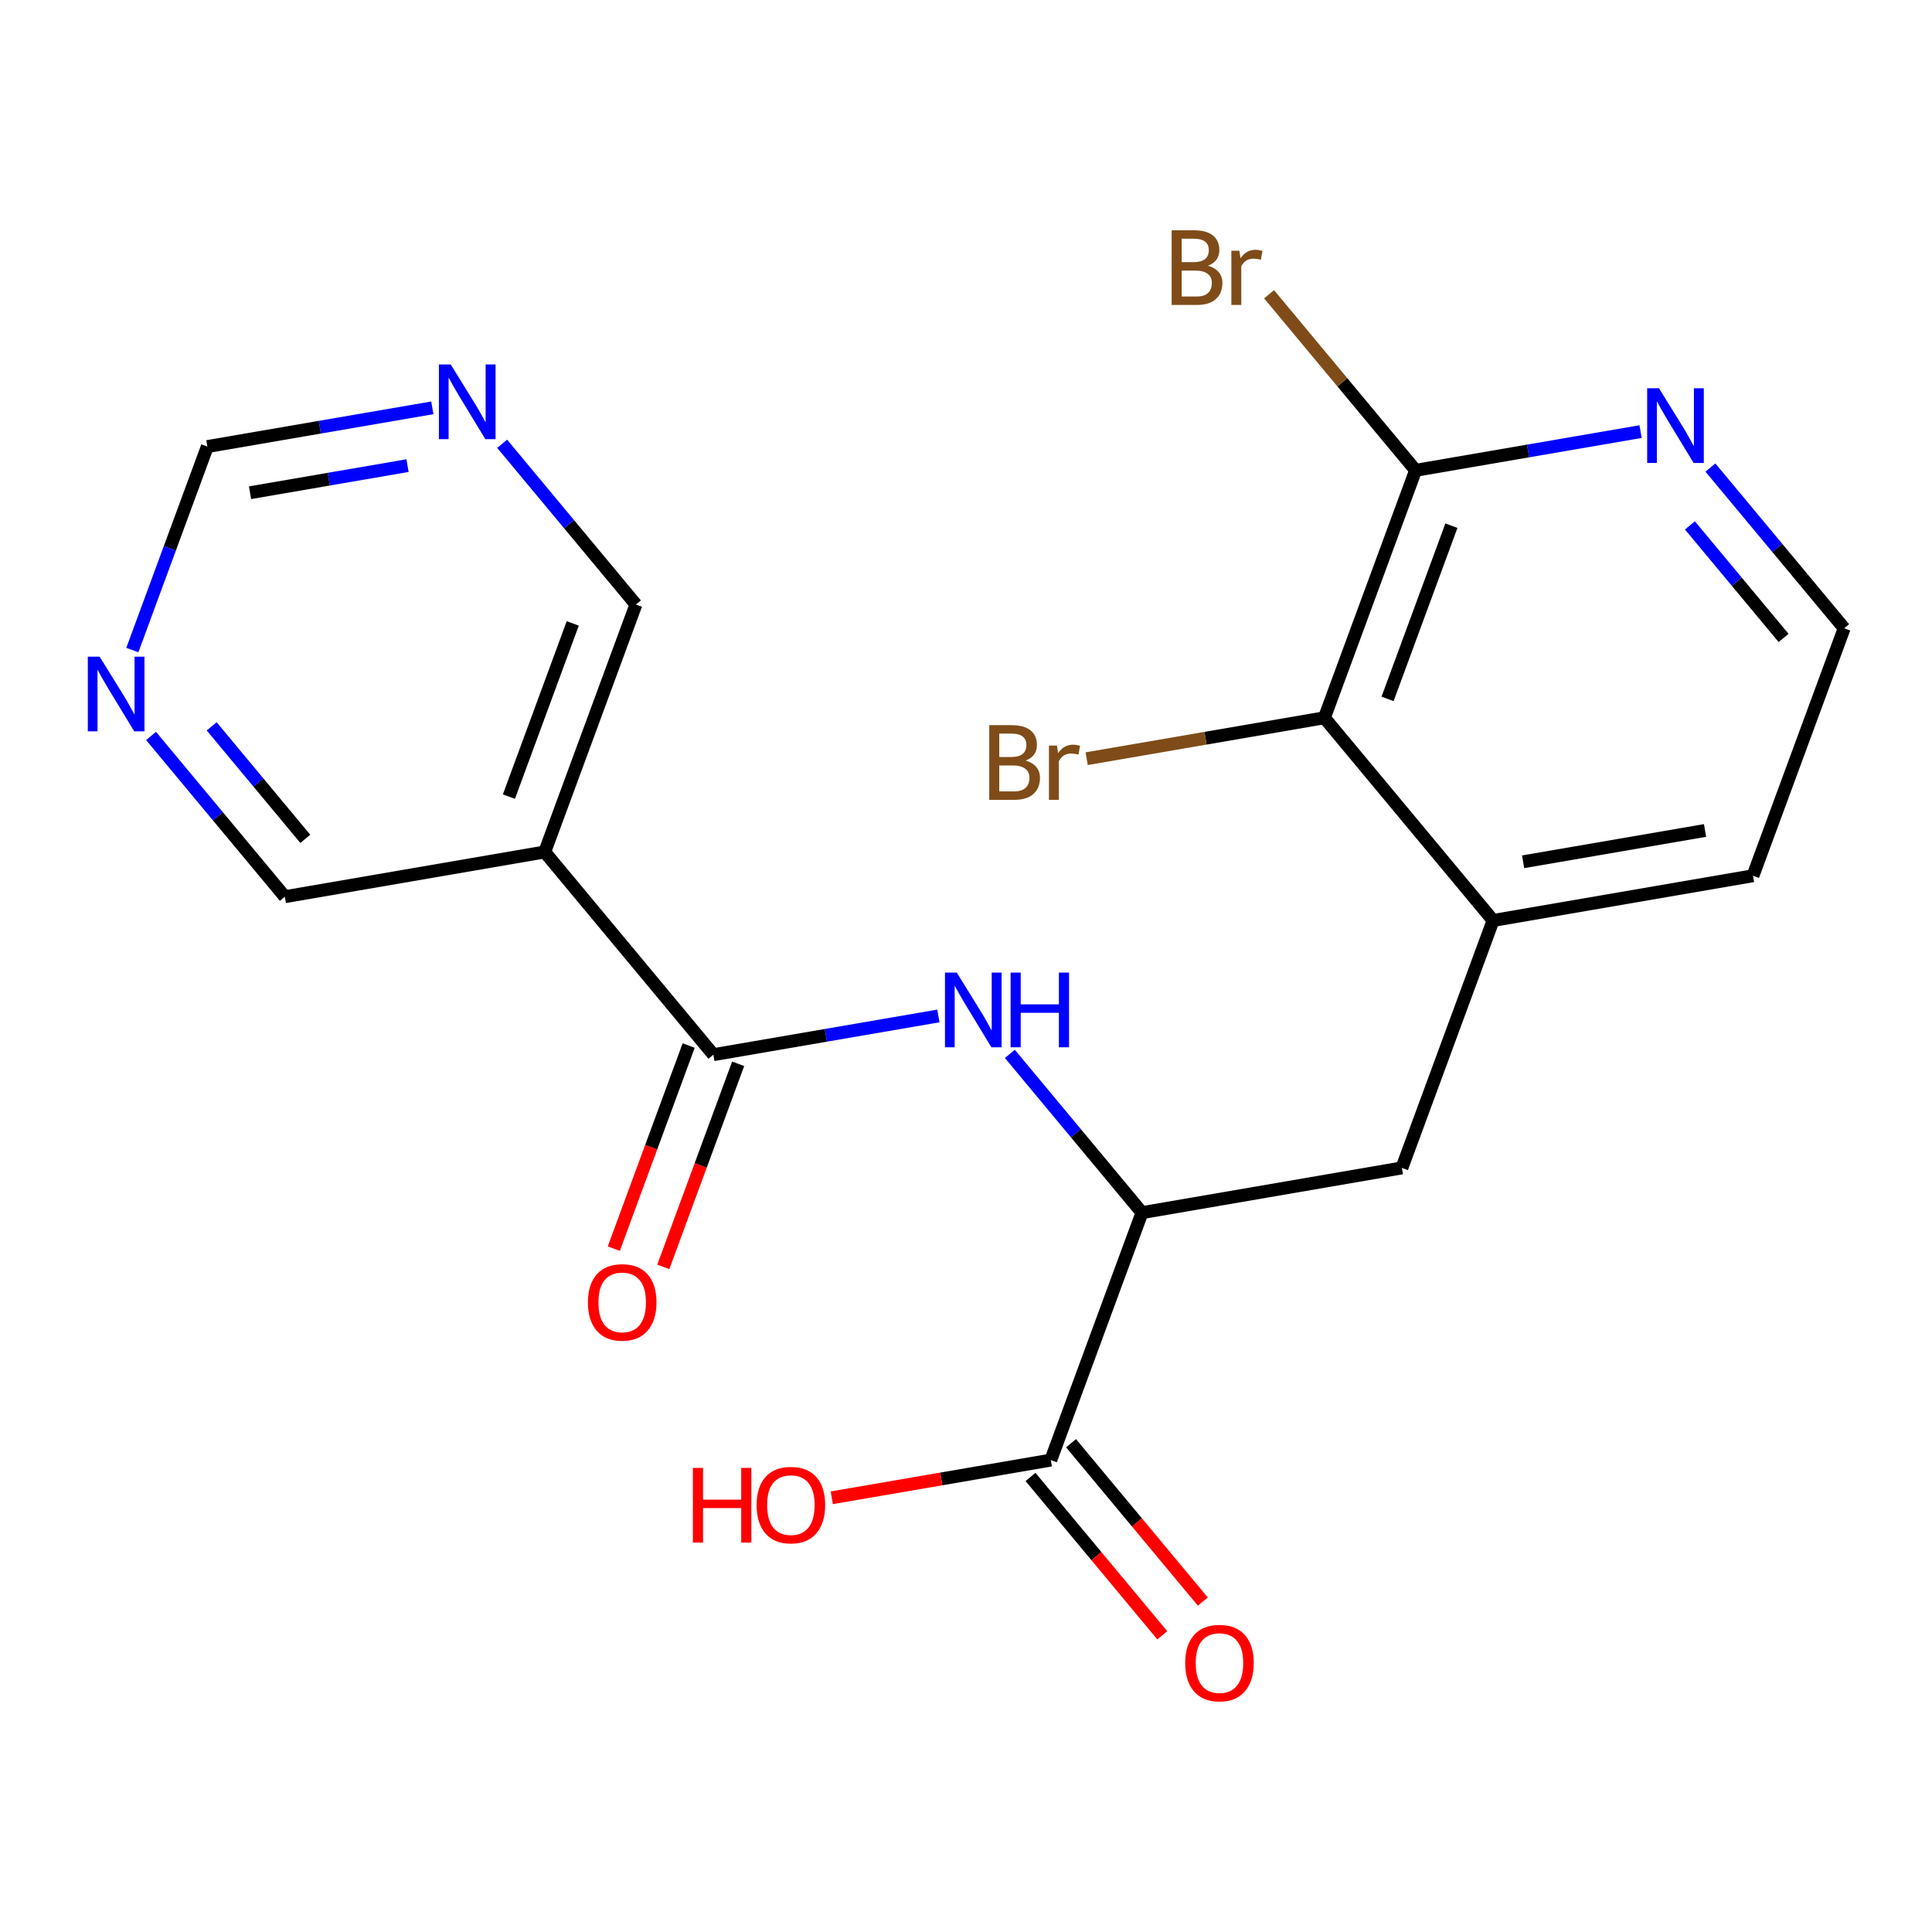 <?xml version='1.0' encoding='iso-8859-1'?>
<svg version='1.1' baseProfile='full'
              xmlns='http://www.w3.org/2000/svg'
                      xmlns:rdkit='http://www.rdkit.org/xml'
                      xmlns:xlink='http://www.w3.org/1999/xlink'
                  xml:space='preserve'
width='300px' height='300px' viewBox='0 0 300 300'>
<!-- END OF HEADER -->
<rect style='opacity:1.0;fill:#FFFFFF;stroke:none' width='300' height='300' x='0' y='0'> </rect>
<rect style='opacity:1.0;fill:#FFFFFF;stroke:none' width='300' height='300' x='0' y='0'> </rect>
<path class='bond-0 atom-0 atom-1' d='M 102.996,196.721 L 108.808,180.953' style='fill:none;fill-rule:evenodd;stroke:#FF0000;stroke-width:2.0px;stroke-linecap:butt;stroke-linejoin:miter;stroke-opacity:1' />
<path class='bond-0 atom-0 atom-1' d='M 108.808,180.953 L 114.62,165.186' style='fill:none;fill-rule:evenodd;stroke:#000000;stroke-width:2.0px;stroke-linecap:butt;stroke-linejoin:miter;stroke-opacity:1' />
<path class='bond-0 atom-0 atom-1' d='M 95.312,193.888 L 101.123,178.121' style='fill:none;fill-rule:evenodd;stroke:#FF0000;stroke-width:2.0px;stroke-linecap:butt;stroke-linejoin:miter;stroke-opacity:1' />
<path class='bond-0 atom-0 atom-1' d='M 101.123,178.121 L 106.935,162.353' style='fill:none;fill-rule:evenodd;stroke:#000000;stroke-width:2.0px;stroke-linecap:butt;stroke-linejoin:miter;stroke-opacity:1' />
<path class='bond-1 atom-1 atom-2' d='M 110.777,163.77 L 128.245,160.763' style='fill:none;fill-rule:evenodd;stroke:#000000;stroke-width:2.0px;stroke-linecap:butt;stroke-linejoin:miter;stroke-opacity:1' />
<path class='bond-1 atom-1 atom-2' d='M 128.245,160.763 L 145.712,157.757' style='fill:none;fill-rule:evenodd;stroke:#0000FF;stroke-width:2.0px;stroke-linecap:butt;stroke-linejoin:miter;stroke-opacity:1' />
<path class='bond-15 atom-1 atom-16' d='M 110.777,163.77 L 84.584,132.293' style='fill:none;fill-rule:evenodd;stroke:#000000;stroke-width:2.0px;stroke-linecap:butt;stroke-linejoin:miter;stroke-opacity:1' />
<path class='bond-2 atom-2 atom-3' d='M 156.811,163.646 L 167.069,175.973' style='fill:none;fill-rule:evenodd;stroke:#0000FF;stroke-width:2.0px;stroke-linecap:butt;stroke-linejoin:miter;stroke-opacity:1' />
<path class='bond-2 atom-2 atom-3' d='M 167.069,175.973 L 177.327,188.3' style='fill:none;fill-rule:evenodd;stroke:#000000;stroke-width:2.0px;stroke-linecap:butt;stroke-linejoin:miter;stroke-opacity:1' />
<path class='bond-3 atom-3 atom-4' d='M 177.327,188.3 L 217.683,181.353' style='fill:none;fill-rule:evenodd;stroke:#000000;stroke-width:2.0px;stroke-linecap:butt;stroke-linejoin:miter;stroke-opacity:1' />
<path class='bond-12 atom-3 atom-13' d='M 177.327,188.3 L 163.165,226.722' style='fill:none;fill-rule:evenodd;stroke:#000000;stroke-width:2.0px;stroke-linecap:butt;stroke-linejoin:miter;stroke-opacity:1' />
<path class='bond-4 atom-4 atom-5' d='M 217.683,181.353 L 231.845,142.931' style='fill:none;fill-rule:evenodd;stroke:#000000;stroke-width:2.0px;stroke-linecap:butt;stroke-linejoin:miter;stroke-opacity:1' />
<path class='bond-5 atom-5 atom-6' d='M 231.845,142.931 L 272.201,135.985' style='fill:none;fill-rule:evenodd;stroke:#000000;stroke-width:2.0px;stroke-linecap:butt;stroke-linejoin:miter;stroke-opacity:1' />
<path class='bond-5 atom-5 atom-6' d='M 236.509,133.818 L 264.759,128.955' style='fill:none;fill-rule:evenodd;stroke:#000000;stroke-width:2.0px;stroke-linecap:butt;stroke-linejoin:miter;stroke-opacity:1' />
<path class='bond-21 atom-11 atom-5' d='M 205.652,111.455 L 231.845,142.931' style='fill:none;fill-rule:evenodd;stroke:#000000;stroke-width:2.0px;stroke-linecap:butt;stroke-linejoin:miter;stroke-opacity:1' />
<path class='bond-6 atom-6 atom-7' d='M 272.201,135.985 L 286.364,97.562' style='fill:none;fill-rule:evenodd;stroke:#000000;stroke-width:2.0px;stroke-linecap:butt;stroke-linejoin:miter;stroke-opacity:1' />
<path class='bond-7 atom-7 atom-8' d='M 286.364,97.562 L 275.978,85.082' style='fill:none;fill-rule:evenodd;stroke:#000000;stroke-width:2.0px;stroke-linecap:butt;stroke-linejoin:miter;stroke-opacity:1' />
<path class='bond-7 atom-7 atom-8' d='M 275.978,85.082 L 265.592,72.601' style='fill:none;fill-rule:evenodd;stroke:#0000FF;stroke-width:2.0px;stroke-linecap:butt;stroke-linejoin:miter;stroke-opacity:1' />
<path class='bond-7 atom-7 atom-8' d='M 276.953,99.057 L 269.682,90.32' style='fill:none;fill-rule:evenodd;stroke:#000000;stroke-width:2.0px;stroke-linecap:butt;stroke-linejoin:miter;stroke-opacity:1' />
<path class='bond-7 atom-7 atom-8' d='M 269.682,90.32 L 262.412,81.584' style='fill:none;fill-rule:evenodd;stroke:#0000FF;stroke-width:2.0px;stroke-linecap:butt;stroke-linejoin:miter;stroke-opacity:1' />
<path class='bond-8 atom-8 atom-9' d='M 254.748,67.019 L 237.281,70.026' style='fill:none;fill-rule:evenodd;stroke:#0000FF;stroke-width:2.0px;stroke-linecap:butt;stroke-linejoin:miter;stroke-opacity:1' />
<path class='bond-8 atom-8 atom-9' d='M 237.281,70.026 L 219.814,73.032' style='fill:none;fill-rule:evenodd;stroke:#000000;stroke-width:2.0px;stroke-linecap:butt;stroke-linejoin:miter;stroke-opacity:1' />
<path class='bond-9 atom-9 atom-10' d='M 219.814,73.032 L 208.437,59.361' style='fill:none;fill-rule:evenodd;stroke:#000000;stroke-width:2.0px;stroke-linecap:butt;stroke-linejoin:miter;stroke-opacity:1' />
<path class='bond-9 atom-9 atom-10' d='M 208.437,59.361 L 197.06,45.69' style='fill:none;fill-rule:evenodd;stroke:#7F4C19;stroke-width:2.0px;stroke-linecap:butt;stroke-linejoin:miter;stroke-opacity:1' />
<path class='bond-10 atom-9 atom-11' d='M 219.814,73.032 L 205.652,111.455' style='fill:none;fill-rule:evenodd;stroke:#000000;stroke-width:2.0px;stroke-linecap:butt;stroke-linejoin:miter;stroke-opacity:1' />
<path class='bond-10 atom-9 atom-11' d='M 225.374,81.628 L 215.461,108.524' style='fill:none;fill-rule:evenodd;stroke:#000000;stroke-width:2.0px;stroke-linecap:butt;stroke-linejoin:miter;stroke-opacity:1' />
<path class='bond-11 atom-11 atom-12' d='M 205.652,111.455 L 187.194,114.632' style='fill:none;fill-rule:evenodd;stroke:#000000;stroke-width:2.0px;stroke-linecap:butt;stroke-linejoin:miter;stroke-opacity:1' />
<path class='bond-11 atom-11 atom-12' d='M 187.194,114.632 L 168.736,117.809' style='fill:none;fill-rule:evenodd;stroke:#7F4C19;stroke-width:2.0px;stroke-linecap:butt;stroke-linejoin:miter;stroke-opacity:1' />
<path class='bond-13 atom-13 atom-14' d='M 160.017,229.341 L 170.248,241.636' style='fill:none;fill-rule:evenodd;stroke:#000000;stroke-width:2.0px;stroke-linecap:butt;stroke-linejoin:miter;stroke-opacity:1' />
<path class='bond-13 atom-13 atom-14' d='M 170.248,241.636 L 180.479,253.93' style='fill:none;fill-rule:evenodd;stroke:#FF0000;stroke-width:2.0px;stroke-linecap:butt;stroke-linejoin:miter;stroke-opacity:1' />
<path class='bond-13 atom-13 atom-14' d='M 166.312,224.103 L 176.543,236.397' style='fill:none;fill-rule:evenodd;stroke:#000000;stroke-width:2.0px;stroke-linecap:butt;stroke-linejoin:miter;stroke-opacity:1' />
<path class='bond-13 atom-13 atom-14' d='M 176.543,236.397 L 186.774,248.691' style='fill:none;fill-rule:evenodd;stroke:#FF0000;stroke-width:2.0px;stroke-linecap:butt;stroke-linejoin:miter;stroke-opacity:1' />
<path class='bond-14 atom-13 atom-15' d='M 163.165,226.722 L 146.16,229.649' style='fill:none;fill-rule:evenodd;stroke:#000000;stroke-width:2.0px;stroke-linecap:butt;stroke-linejoin:miter;stroke-opacity:1' />
<path class='bond-14 atom-13 atom-15' d='M 146.16,229.649 L 129.156,232.576' style='fill:none;fill-rule:evenodd;stroke:#FF0000;stroke-width:2.0px;stroke-linecap:butt;stroke-linejoin:miter;stroke-opacity:1' />
<path class='bond-16 atom-16 atom-17' d='M 84.584,132.293 L 98.746,93.871' style='fill:none;fill-rule:evenodd;stroke:#000000;stroke-width:2.0px;stroke-linecap:butt;stroke-linejoin:miter;stroke-opacity:1' />
<path class='bond-16 atom-16 atom-17' d='M 79.024,123.698 L 88.937,96.802' style='fill:none;fill-rule:evenodd;stroke:#000000;stroke-width:2.0px;stroke-linecap:butt;stroke-linejoin:miter;stroke-opacity:1' />
<path class='bond-22 atom-21 atom-16' d='M 44.228,139.24 L 84.584,132.293' style='fill:none;fill-rule:evenodd;stroke:#000000;stroke-width:2.0px;stroke-linecap:butt;stroke-linejoin:miter;stroke-opacity:1' />
<path class='bond-17 atom-17 atom-18' d='M 98.746,93.871 L 88.36,81.391' style='fill:none;fill-rule:evenodd;stroke:#000000;stroke-width:2.0px;stroke-linecap:butt;stroke-linejoin:miter;stroke-opacity:1' />
<path class='bond-17 atom-17 atom-18' d='M 88.36,81.391 L 77.974,68.91' style='fill:none;fill-rule:evenodd;stroke:#0000FF;stroke-width:2.0px;stroke-linecap:butt;stroke-linejoin:miter;stroke-opacity:1' />
<path class='bond-18 atom-18 atom-19' d='M 67.131,63.328 L 49.664,66.335' style='fill:none;fill-rule:evenodd;stroke:#0000FF;stroke-width:2.0px;stroke-linecap:butt;stroke-linejoin:miter;stroke-opacity:1' />
<path class='bond-18 atom-18 atom-19' d='M 49.664,66.335 L 32.197,69.341' style='fill:none;fill-rule:evenodd;stroke:#000000;stroke-width:2.0px;stroke-linecap:butt;stroke-linejoin:miter;stroke-opacity:1' />
<path class='bond-18 atom-18 atom-19' d='M 63.28,72.301 L 51.053,74.406' style='fill:none;fill-rule:evenodd;stroke:#0000FF;stroke-width:2.0px;stroke-linecap:butt;stroke-linejoin:miter;stroke-opacity:1' />
<path class='bond-18 atom-18 atom-19' d='M 51.053,74.406 L 38.826,76.51' style='fill:none;fill-rule:evenodd;stroke:#000000;stroke-width:2.0px;stroke-linecap:butt;stroke-linejoin:miter;stroke-opacity:1' />
<path class='bond-19 atom-19 atom-20' d='M 32.197,69.341 L 26.373,85.141' style='fill:none;fill-rule:evenodd;stroke:#000000;stroke-width:2.0px;stroke-linecap:butt;stroke-linejoin:miter;stroke-opacity:1' />
<path class='bond-19 atom-19 atom-20' d='M 26.373,85.141 L 20.549,100.941' style='fill:none;fill-rule:evenodd;stroke:#0000FF;stroke-width:2.0px;stroke-linecap:butt;stroke-linejoin:miter;stroke-opacity:1' />
<path class='bond-20 atom-20 atom-21' d='M 23.456,114.279 L 33.842,126.759' style='fill:none;fill-rule:evenodd;stroke:#0000FF;stroke-width:2.0px;stroke-linecap:butt;stroke-linejoin:miter;stroke-opacity:1' />
<path class='bond-20 atom-20 atom-21' d='M 33.842,126.759 L 44.228,139.24' style='fill:none;fill-rule:evenodd;stroke:#000000;stroke-width:2.0px;stroke-linecap:butt;stroke-linejoin:miter;stroke-opacity:1' />
<path class='bond-20 atom-20 atom-21' d='M 32.867,112.784 L 40.137,121.52' style='fill:none;fill-rule:evenodd;stroke:#0000FF;stroke-width:2.0px;stroke-linecap:butt;stroke-linejoin:miter;stroke-opacity:1' />
<path class='bond-20 atom-20 atom-21' d='M 40.137,121.52 L 47.407,130.257' style='fill:none;fill-rule:evenodd;stroke:#000000;stroke-width:2.0px;stroke-linecap:butt;stroke-linejoin:miter;stroke-opacity:1' />
<path  class='atom-0' d='M 91.292 202.225
Q 91.292 199.44, 92.668 197.884
Q 94.043 196.328, 96.615 196.328
Q 99.187 196.328, 100.563 197.884
Q 101.938 199.44, 101.938 202.225
Q 101.938 205.042, 100.546 206.647
Q 99.154 208.236, 96.615 208.236
Q 94.06 208.236, 92.668 206.647
Q 91.292 205.058, 91.292 202.225
M 96.615 206.926
Q 98.384 206.926, 99.334 205.746
Q 100.3 204.551, 100.3 202.225
Q 100.3 199.948, 99.334 198.801
Q 98.384 197.638, 96.615 197.638
Q 94.846 197.638, 93.88 198.785
Q 92.93 199.932, 92.93 202.225
Q 92.93 204.567, 93.88 205.746
Q 94.846 206.926, 96.615 206.926
' fill='#FF0000'/>
<path  class='atom-2' d='M 148.57 151.025
L 152.37 157.167
Q 152.747 157.773, 153.353 158.871
Q 153.959 159.968, 153.992 160.034
L 153.992 151.025
L 155.531 151.025
L 155.531 162.622
L 153.943 162.622
L 149.864 155.906
Q 149.389 155.12, 148.881 154.219
Q 148.39 153.318, 148.242 153.04
L 148.242 162.622
L 146.735 162.622
L 146.735 151.025
L 148.57 151.025
' fill='#0000FF'/>
<path  class='atom-2' d='M 156.924 151.025
L 158.496 151.025
L 158.496 155.955
L 164.426 155.955
L 164.426 151.025
L 165.998 151.025
L 165.998 162.622
L 164.426 162.622
L 164.426 157.266
L 158.496 157.266
L 158.496 162.622
L 156.924 162.622
L 156.924 151.025
' fill='#0000FF'/>
<path  class='atom-8' d='M 257.607 60.288
L 261.407 66.43
Q 261.783 67.036, 262.39 68.134
Q 262.996 69.231, 263.028 69.297
L 263.028 60.288
L 264.568 60.288
L 264.568 71.885
L 262.979 71.885
L 258.901 65.169
Q 258.426 64.383, 257.918 63.482
Q 257.426 62.581, 257.279 62.302
L 257.279 71.885
L 255.772 71.885
L 255.772 60.288
L 257.607 60.288
' fill='#0000FF'/>
<path  class='atom-10' d='M 187.568 41.261
Q 188.682 41.573, 189.239 42.261
Q 189.812 42.932, 189.812 43.931
Q 189.812 45.536, 188.78 46.454
Q 187.765 47.355, 185.832 47.355
L 181.934 47.355
L 181.934 35.758
L 185.357 35.758
Q 187.339 35.758, 188.338 36.56
Q 189.337 37.363, 189.337 38.837
Q 189.337 40.59, 187.568 41.261
M 183.49 37.068
L 183.49 40.705
L 185.357 40.705
Q 186.504 40.705, 187.093 40.246
Q 187.699 39.771, 187.699 38.837
Q 187.699 37.068, 185.357 37.068
L 183.49 37.068
M 185.832 46.044
Q 186.962 46.044, 187.568 45.504
Q 188.174 44.963, 188.174 43.931
Q 188.174 42.981, 187.503 42.506
Q 186.848 42.015, 185.586 42.015
L 183.49 42.015
L 183.49 46.044
L 185.832 46.044
' fill='#7F4C19'/>
<path  class='atom-10' d='M 192.449 38.935
L 192.63 40.098
Q 193.514 38.788, 194.955 38.788
Q 195.414 38.788, 196.037 38.952
L 195.791 40.328
Q 195.087 40.164, 194.693 40.164
Q 194.005 40.164, 193.547 40.442
Q 193.105 40.705, 192.744 41.343
L 192.744 47.355
L 191.205 47.355
L 191.205 38.935
L 192.449 38.935
' fill='#7F4C19'/>
<path  class='atom-12' d='M 159.243 118.106
Q 160.357 118.417, 160.914 119.105
Q 161.487 119.777, 161.487 120.776
Q 161.487 122.381, 160.456 123.299
Q 159.44 124.199, 157.507 124.199
L 153.609 124.199
L 153.609 112.603
L 157.032 112.603
Q 159.014 112.603, 160.013 113.405
Q 161.012 114.208, 161.012 115.682
Q 161.012 117.435, 159.243 118.106
M 155.165 113.913
L 155.165 117.549
L 157.032 117.549
Q 158.179 117.549, 158.768 117.091
Q 159.374 116.616, 159.374 115.682
Q 159.374 113.913, 157.032 113.913
L 155.165 113.913
M 157.507 122.889
Q 158.637 122.889, 159.243 122.348
Q 159.849 121.808, 159.849 120.776
Q 159.849 119.826, 159.178 119.351
Q 158.523 118.86, 157.261 118.86
L 155.165 118.86
L 155.165 122.889
L 157.507 122.889
' fill='#7F4C19'/>
<path  class='atom-12' d='M 164.125 115.78
L 164.305 116.943
Q 165.189 115.633, 166.631 115.633
Q 167.089 115.633, 167.712 115.797
L 167.466 117.172
Q 166.762 117.009, 166.369 117.009
Q 165.681 117.009, 165.222 117.287
Q 164.78 117.549, 164.419 118.188
L 164.419 124.199
L 162.88 124.199
L 162.88 115.78
L 164.125 115.78
' fill='#7F4C19'/>
<path  class='atom-14' d='M 184.035 258.231
Q 184.035 255.446, 185.411 253.89
Q 186.787 252.334, 189.358 252.334
Q 191.93 252.334, 193.306 253.89
Q 194.682 255.446, 194.682 258.231
Q 194.682 261.048, 193.289 262.653
Q 191.897 264.242, 189.358 264.242
Q 186.803 264.242, 185.411 262.653
Q 184.035 261.065, 184.035 258.231
M 189.358 262.932
Q 191.127 262.932, 192.077 261.753
Q 193.044 260.557, 193.044 258.231
Q 193.044 255.954, 192.077 254.807
Q 191.127 253.645, 189.358 253.645
Q 187.589 253.645, 186.623 254.791
Q 185.673 255.938, 185.673 258.231
Q 185.673 260.573, 186.623 261.753
Q 187.589 262.932, 189.358 262.932
' fill='#FF0000'/>
<path  class='atom-15' d='M 107.592 227.935
L 109.164 227.935
L 109.164 232.866
L 115.094 232.866
L 115.094 227.935
L 116.666 227.935
L 116.666 239.532
L 115.094 239.532
L 115.094 234.176
L 109.164 234.176
L 109.164 239.532
L 107.592 239.532
L 107.592 227.935
' fill='#FF0000'/>
<path  class='atom-15' d='M 117.485 233.701
Q 117.485 230.916, 118.861 229.36
Q 120.237 227.804, 122.809 227.804
Q 125.38 227.804, 126.756 229.36
Q 128.132 230.916, 128.132 233.701
Q 128.132 236.518, 126.74 238.123
Q 125.347 239.712, 122.809 239.712
Q 120.253 239.712, 118.861 238.123
Q 117.485 236.535, 117.485 233.701
M 122.809 238.402
Q 124.578 238.402, 125.528 237.223
Q 126.494 236.027, 126.494 233.701
Q 126.494 231.424, 125.528 230.278
Q 124.578 229.115, 122.809 229.115
Q 121.04 229.115, 120.073 230.261
Q 119.123 231.408, 119.123 233.701
Q 119.123 236.043, 120.073 237.223
Q 121.04 238.402, 122.809 238.402
' fill='#FF0000'/>
<path  class='atom-18' d='M 69.989 56.596
L 73.789 62.739
Q 74.166 63.345, 74.772 64.442
Q 75.378 65.54, 75.411 65.605
L 75.411 56.596
L 76.951 56.596
L 76.951 68.193
L 75.362 68.193
L 71.283 61.478
Q 70.808 60.691, 70.3 59.791
Q 69.809 58.89, 69.662 58.611
L 69.662 68.193
L 68.155 68.193
L 68.155 56.596
L 69.989 56.596
' fill='#0000FF'/>
<path  class='atom-20' d='M 15.471 101.965
L 19.271 108.107
Q 19.648 108.713, 20.254 109.811
Q 20.86 110.908, 20.893 110.974
L 20.893 101.965
L 22.432 101.965
L 22.432 113.562
L 20.843 113.562
L 16.765 106.846
Q 16.29 106.06, 15.782 105.159
Q 15.291 104.258, 15.143 103.98
L 15.143 113.562
L 13.636 113.562
L 13.636 101.965
L 15.471 101.965
' fill='#0000FF'/>
</svg>
